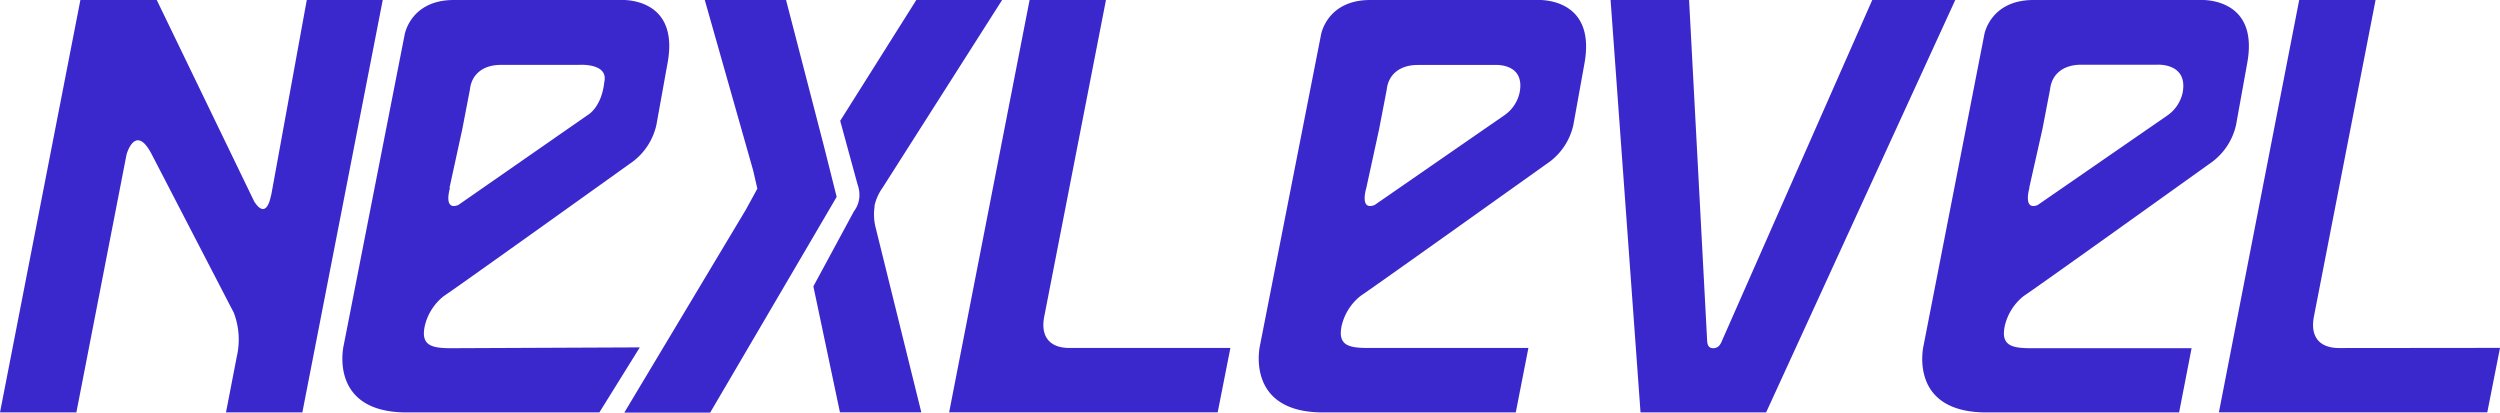 <svg xmlns="http://www.w3.org/2000/svg" viewBox="0 0 304.78 50.3"><defs><style>.cls-1{fill:#3b28cc;}</style></defs><g id="Layer_2" data-name="Layer 2"><g id="Layer_1-2" data-name="Layer 1"><path id="Layer_2-2" data-name="Layer 2" class="cls-1" d="M127.31,38.57,134.83,0h-9.31l-9.81,50.27h32.74L150,42.42H130.43C127.93,42.44,126.83,41,127.31,38.57ZM228.25,0,209.94,41.52c-.17.44-.44.93-1.07.93s-.72-.48-.75-.93L205.92,0h-9.57L200,50.28h15.31L238.37,0Zm56.94,42.43c-2.47,0-3.57-1.41-3.09-3.87L289.61,0H280.3l-9.79,50.27h32.72l1.55-7.86ZM37.4,0l-4.32,23.7h0L33,24c-.16.77-.71,2.56-2,.58L19.11,0H9.8L0,50.28H9.31l6.12-31.46s1.07-3.86,3.07,0h0l9.6,18.53h0l.4.76a9.22,9.22,0,0,1,.36,5.4l-1.31,6.77h9.31L46.66,0Zm63.06,17.87L95.83,0H85.92l5.9,20.78L92.33,23l-1.4,2.56L76.11,50.3H86.58l11.6-19.78L102,24ZM187.31,0H167.05c-5.3,0-6,4.23-6,4.23L153.6,42.15s-1.86,8.13,7.7,8.13h23.49l1.54-7.86H166.78c-2.4,0-3.72-.33-3.21-2.73a6.51,6.51,0,0,1,2.31-3.62C168,34.64,189,19.66,189,19.66a7.66,7.66,0,0,0,2.82-4.47l1.32-7.32C194.73-.53,187.31,0,187.31,0Zm-2.06,11.32a4.52,4.52,0,0,1-1.86,2.74L167.57,25c-1.87.72-1-2.09-1-2.09l1.56-7.16.93-4.83c.2-1.86,1.62-3,3.78-3h9.36S186,7.62,185.25,11.33ZM246.7,36.1c2.14-1.43,23.05-16.41,23.05-16.41a7.71,7.71,0,0,0,2.86-4.5l1.32-7.32C275.57-.51,268.15,0,268.15,0H247.91c-5.29,0-6,4.22-6,4.22L234.5,42.15s-1.92,8.13,7.67,8.13h23.49l1.52-7.83H247.63c-2.41,0-3.73-.33-3.22-2.73A6.53,6.53,0,0,1,246.7,36.1Zm.69-13.22L249,15.72l.93-4.83c.2-1.86,1.62-3,3.78-3H263s3.81-.25,3.08,3.46a4.58,4.58,0,0,1-1.87,2.74L248.41,25c-1.83.72-1-2.09-1-2.09ZM55,42.45c-2.4,0-3.73-.33-3.21-2.73a6.51,6.51,0,0,1,2.31-3.62c2.14-1.43,23.06-16.41,23.06-16.41a7.68,7.68,0,0,0,2.87-4.5l1.32-7.32C83-.53,75.59,0,75.59,0H55.33c-5.3,0-6,4.23-6,4.23L41.89,42.15S40,50.28,49.58,50.28H73.07L78,42.35Zm-.2-19.55,1.56-7.16.93-4.83c.2-1.86,1.61-3,3.77-3H70.5s3.72-.3,3.17,2.1c-.34,3.1-2,4-2,4L55.86,25c-1.87.72-1-2.09-1-2.09Zm51.8,2.24a6.1,6.1,0,0,1,1-2.26L122.17,0H111.71l-9.28,14.73,2.12,7.77a3.77,3.77,0,0,1,.22,1.49,3.32,3.32,0,0,1-.67,1.78l-4.94,9.14h0l3.24,15.36h9.92l-5.59-22.61A6.53,6.53,0,0,1,106.63,25.14Z"/></g></g></svg>